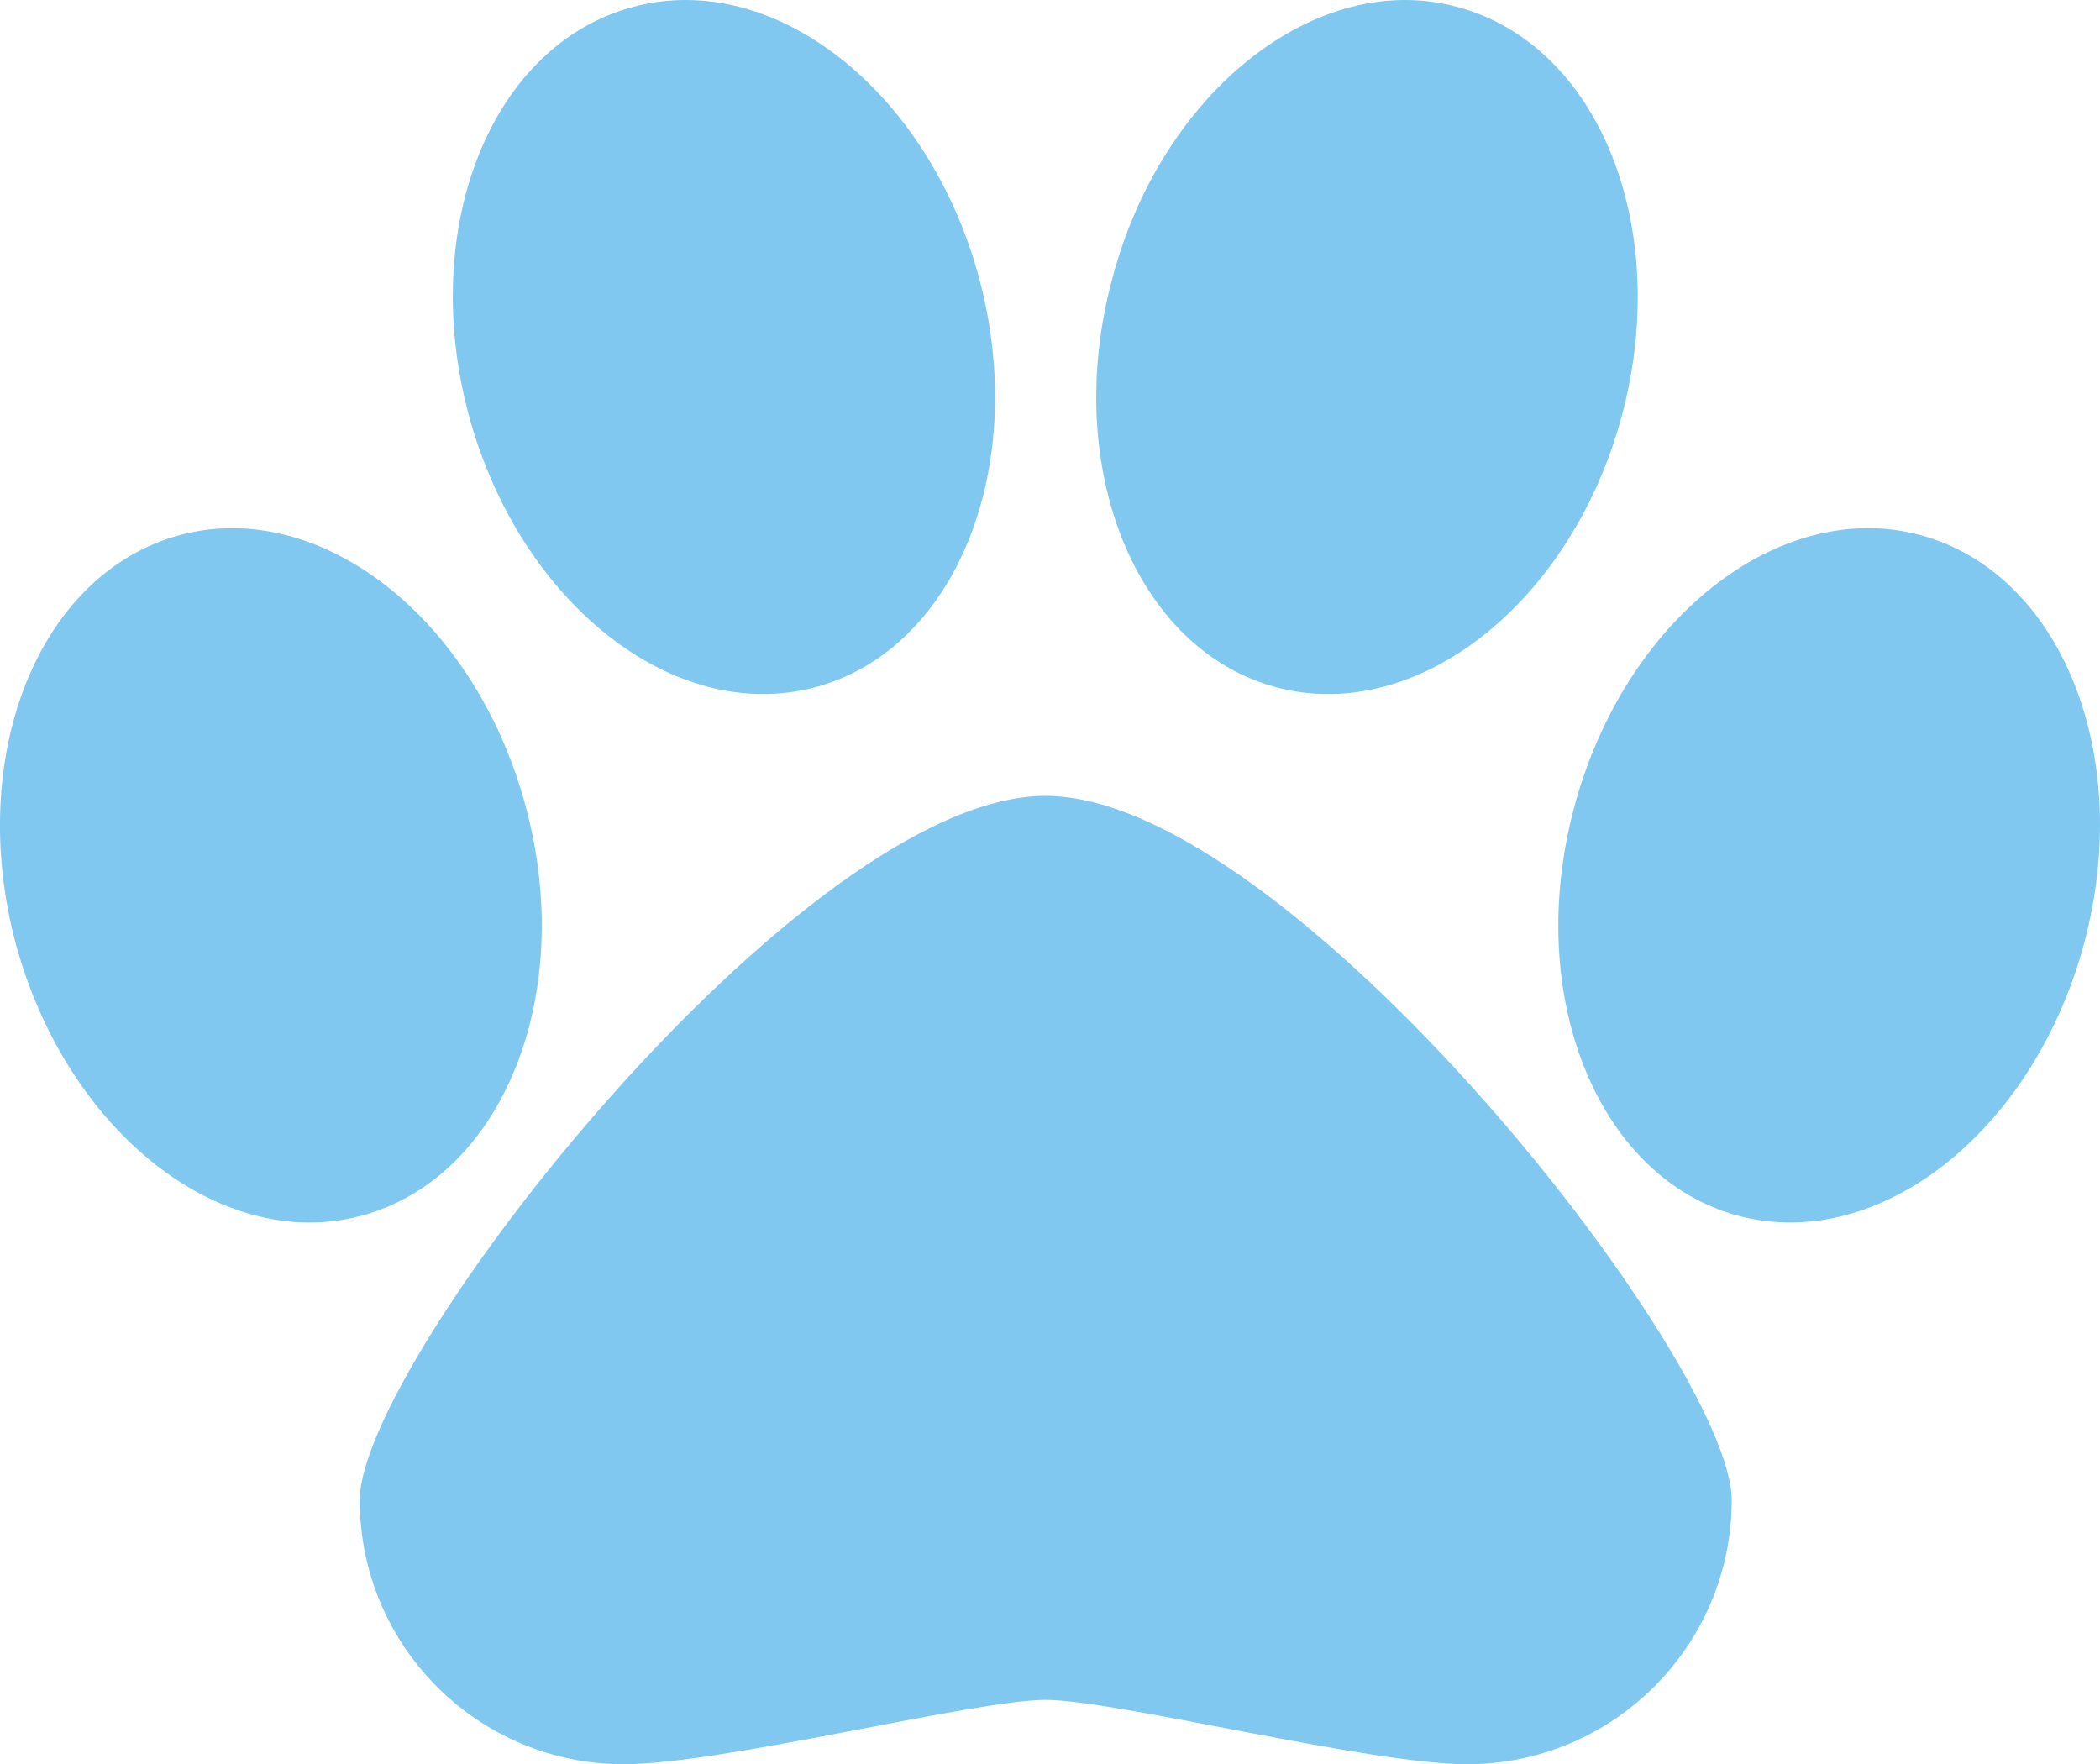 <?xml version="1.0" encoding="utf-8"?>
<!-- Generator: Adobe Illustrator 25.4.2, SVG Export Plug-In . SVG Version: 6.00 Build 0)  -->
<svg version="1.1" id="レイヤー_1" xmlns="http://www.w3.org/2000/svg" xmlns:xlink="http://www.w3.org/1999/xlink" x="0px"
	 y="0px" width="59.516px" height="50px" viewBox="0 0 59.516 50" style="enable-background:new 0 0 59.516 50;"
	 xml:space="preserve">
<style type="text/css">
	.st0{fill:#80C8EF;}
</style>
<g>
	<path class="st0" d="M29.628,22.556c-6.89,0-19.432,16.009-19.432,19.957c0,4.138,3.353,7.487,7.482,7.487
		c2.767,0,9.98-1.825,11.95-1.825c1.968,0,9.18,1.825,11.95,1.825c4.126,0,7.5-3.349,7.5-7.487
		C49.078,38.565,36.529,22.556,29.628,22.556z"/>
	<path class="st0" d="M14.903,22.874c-1.418-5.34-5.82-8.779-9.805-7.71c-4.007,1.08-6.069,6.255-4.652,11.579
		c1.439,5.318,5.817,8.779,9.801,7.711C14.252,33.378,16.334,28.193,14.903,22.874z"/>
	<path class="st0" d="M23.108,19.476c3.989-1.064,6.069-6.249,4.645-11.579c-1.429-5.335-5.825-8.774-9.81-7.701
		c-4.022,1.069-6.086,6.245-4.658,11.569C14.729,17.095,19.117,20.545,23.108,19.476z"/>
	<path class="st0" d="M36.165,19.476c3.983,1.069,8.377-2.381,9.805-7.711c1.415-5.324-0.651-10.5-4.673-11.569
		c-3.953-1.073-8.367,2.366-9.774,7.701C30.084,13.227,32.18,18.412,36.165,19.476z"/>
	<path class="st0" d="M54.422,15.164c-3.983-1.069-8.377,2.37-9.806,7.71c-1.431,5.319,0.651,10.505,4.637,11.579
		c4.004,1.069,8.38-2.393,9.811-7.711C60.492,21.418,58.427,16.244,54.422,15.164z"/>
</g>
</svg>
